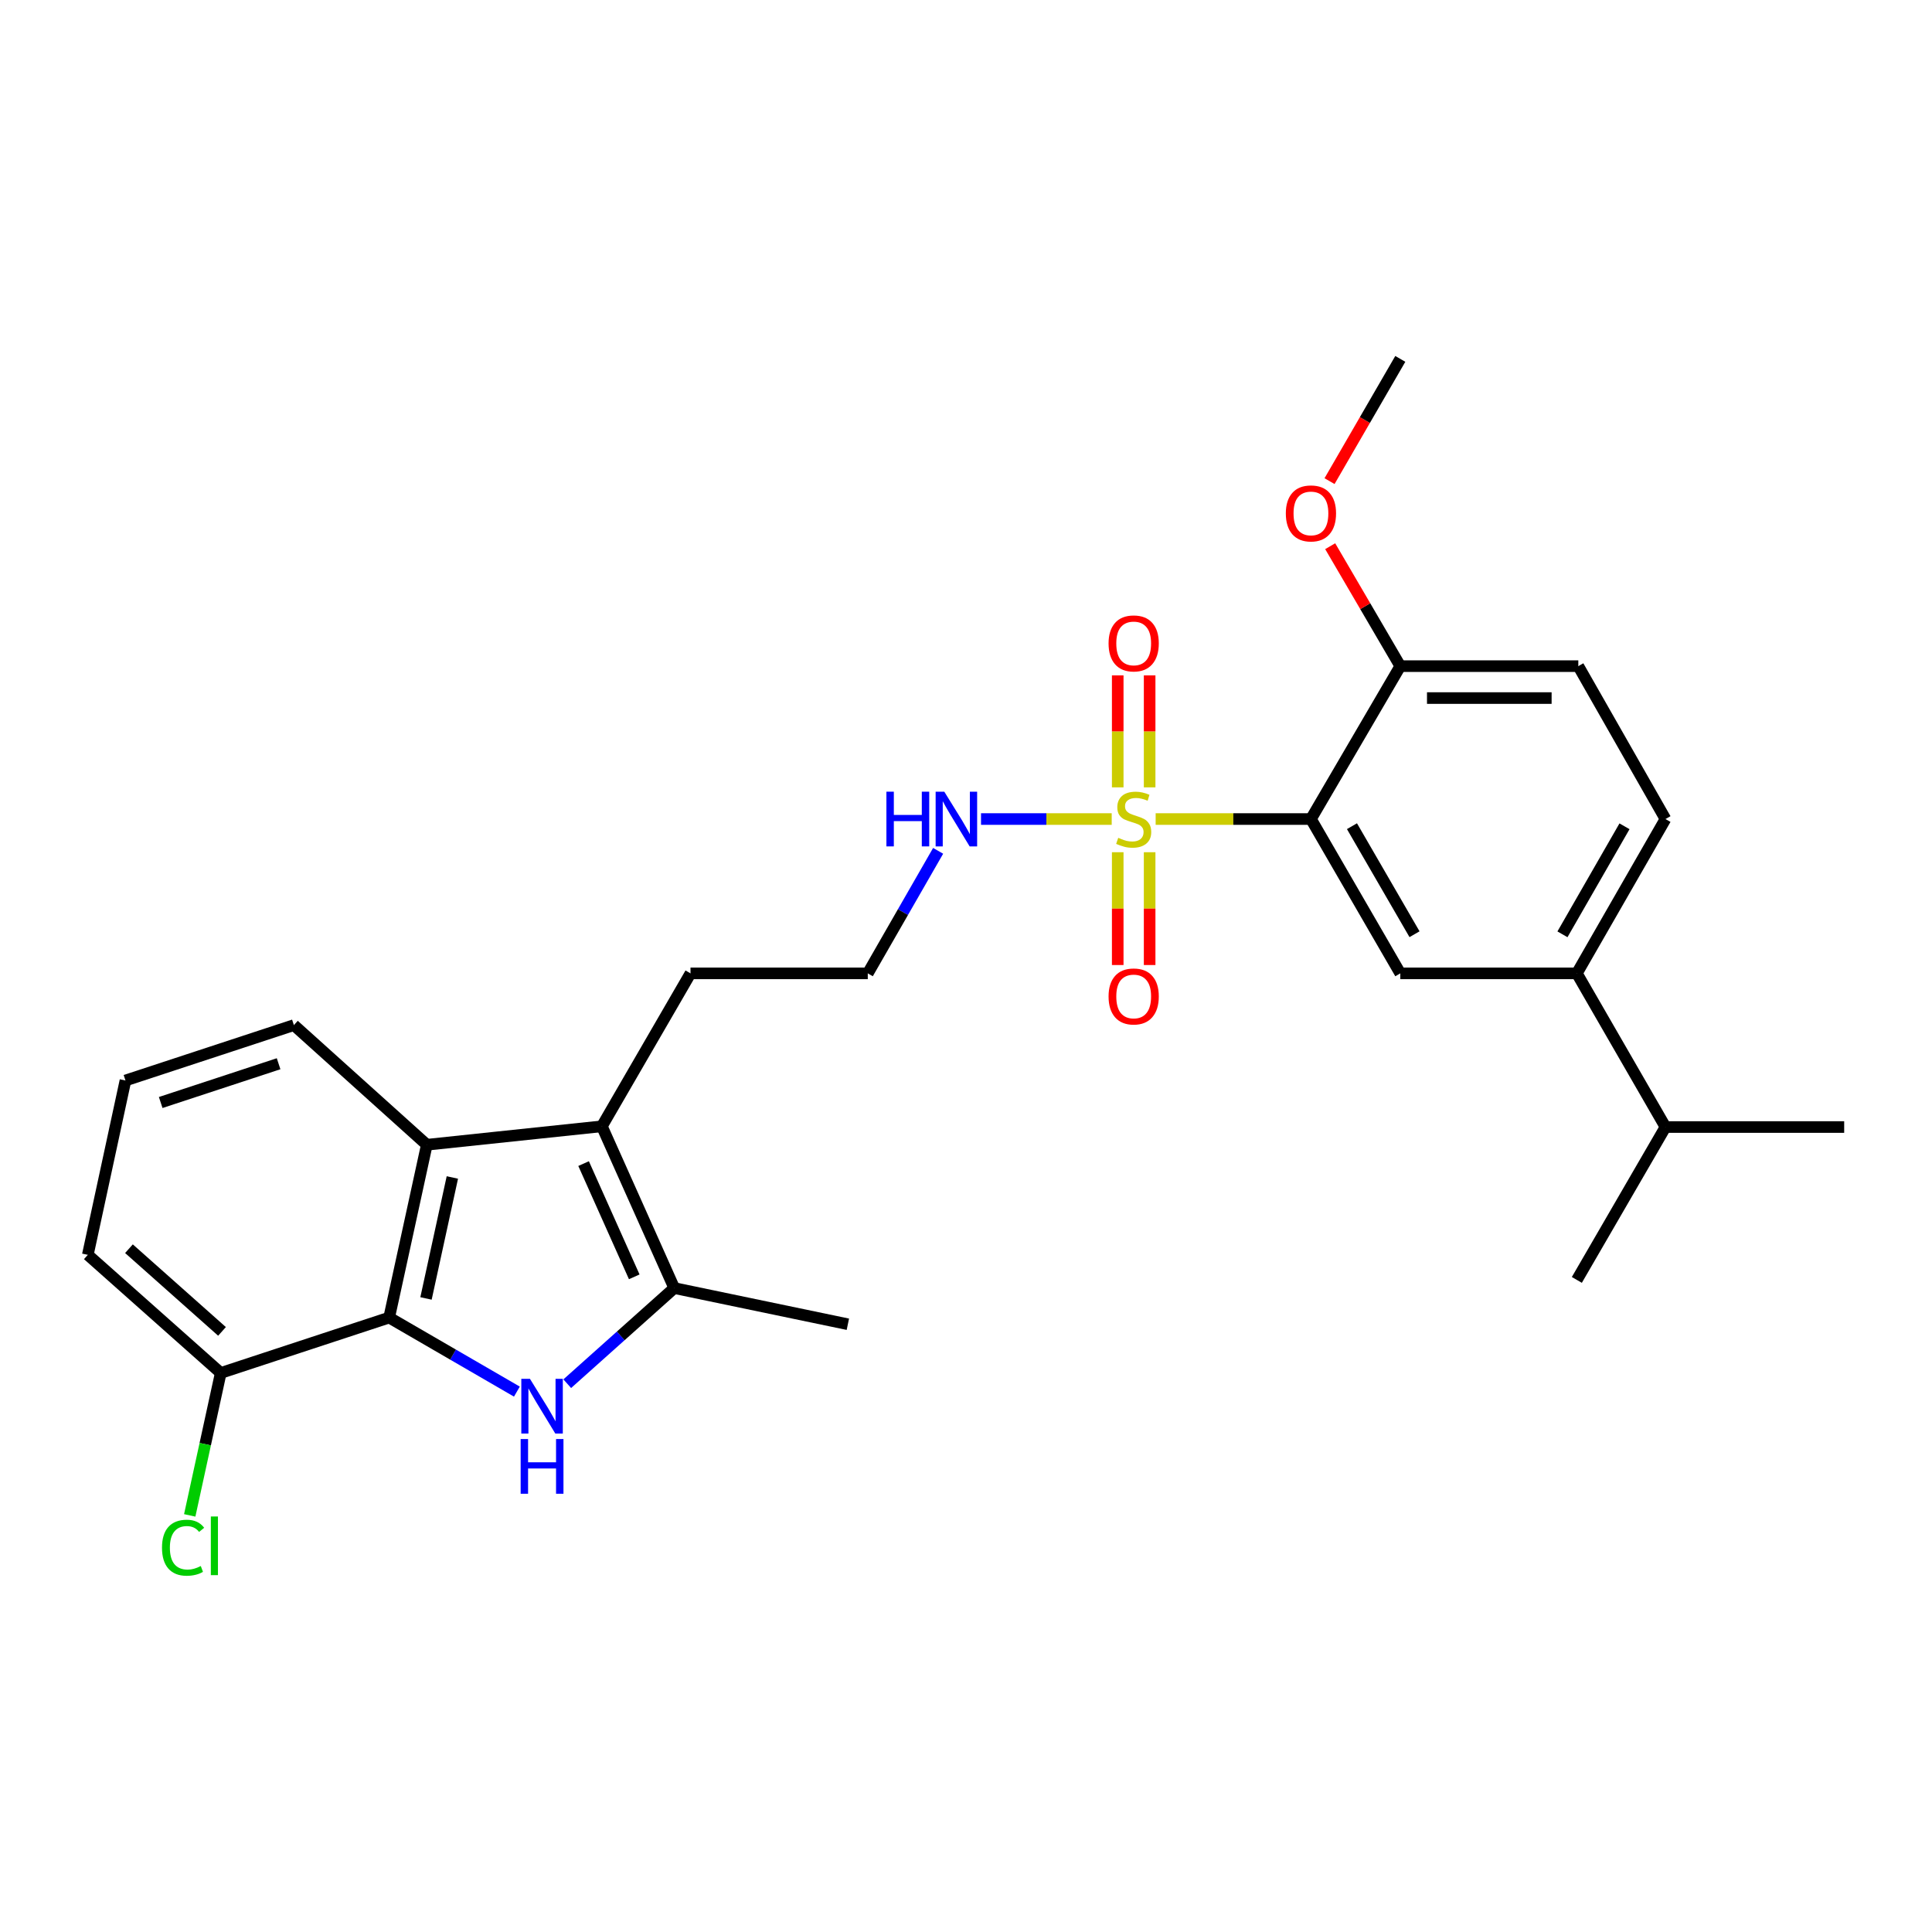 <?xml version='1.0' encoding='iso-8859-1'?>
<svg version='1.1' baseProfile='full'
              xmlns='http://www.w3.org/2000/svg'
                      xmlns:rdkit='http://www.rdkit.org/xml'
                      xmlns:xlink='http://www.w3.org/1999/xlink'
                  xml:space='preserve'
width='1000px' height='1000px' viewBox='0 0 1000 1000'>
<!-- END OF HEADER -->
<rect style='opacity:1.0;fill:#FFFFFF;stroke:none' width='1000' height='1000' x='0' y='0'> </rect>
<path class='bond-1' d='M 598.165,423.933 L 638.352,423.933' style='fill:none;fill-rule:evenodd;stroke:#CCCC00;stroke-width:6px;stroke-linecap:butt;stroke-linejoin:miter;stroke-opacity:1' />
<path class='bond-1' d='M 638.352,423.933 L 678.54,423.933' style='fill:none;fill-rule:evenodd;stroke:#000000;stroke-width:6px;stroke-linecap:butt;stroke-linejoin:miter;stroke-opacity:1' />
<path class='bond-8' d='M 578.531,441.106 L 578.531,470.301' style='fill:none;fill-rule:evenodd;stroke:#CCCC00;stroke-width:6px;stroke-linecap:butt;stroke-linejoin:miter;stroke-opacity:1' />
<path class='bond-8' d='M 578.531,470.301 L 578.531,499.496' style='fill:none;fill-rule:evenodd;stroke:#FF0000;stroke-width:6px;stroke-linecap:butt;stroke-linejoin:miter;stroke-opacity:1' />
<path class='bond-8' d='M 595.052,441.106 L 595.052,470.301' style='fill:none;fill-rule:evenodd;stroke:#CCCC00;stroke-width:6px;stroke-linecap:butt;stroke-linejoin:miter;stroke-opacity:1' />
<path class='bond-8' d='M 595.052,470.301 L 595.052,499.496' style='fill:none;fill-rule:evenodd;stroke:#FF0000;stroke-width:6px;stroke-linecap:butt;stroke-linejoin:miter;stroke-opacity:1' />
<path class='bond-9' d='M 595.052,407.538 L 595.052,378.555' style='fill:none;fill-rule:evenodd;stroke:#CCCC00;stroke-width:6px;stroke-linecap:butt;stroke-linejoin:miter;stroke-opacity:1' />
<path class='bond-9' d='M 595.052,378.555 L 595.052,349.571' style='fill:none;fill-rule:evenodd;stroke:#FF0000;stroke-width:6px;stroke-linecap:butt;stroke-linejoin:miter;stroke-opacity:1' />
<path class='bond-9' d='M 578.531,407.538 L 578.531,378.555' style='fill:none;fill-rule:evenodd;stroke:#CCCC00;stroke-width:6px;stroke-linecap:butt;stroke-linejoin:miter;stroke-opacity:1' />
<path class='bond-9' d='M 578.531,378.555 L 578.531,349.571' style='fill:none;fill-rule:evenodd;stroke:#FF0000;stroke-width:6px;stroke-linecap:butt;stroke-linejoin:miter;stroke-opacity:1' />
<path class='bond-11' d='M 575.417,423.933 L 541.596,423.933' style='fill:none;fill-rule:evenodd;stroke:#CCCC00;stroke-width:6px;stroke-linecap:butt;stroke-linejoin:miter;stroke-opacity:1' />
<path class='bond-11' d='M 541.596,423.933 L 507.775,423.933' style='fill:none;fill-rule:evenodd;stroke:#0000FF;stroke-width:6px;stroke-linecap:butt;stroke-linejoin:miter;stroke-opacity:1' />
<path class='bond-0' d='M 293.604,716.201 L 321.295,691.452' style='fill:none;fill-rule:evenodd;stroke:#0000FF;stroke-width:6px;stroke-linecap:butt;stroke-linejoin:miter;stroke-opacity:1' />
<path class='bond-0' d='M 321.295,691.452 L 348.987,666.703' style='fill:none;fill-rule:evenodd;stroke:#000000;stroke-width:6px;stroke-linecap:butt;stroke-linejoin:miter;stroke-opacity:1' />
<path class='bond-28' d='M 267.543,720.299 L 234.488,701.137' style='fill:none;fill-rule:evenodd;stroke:#0000FF;stroke-width:6px;stroke-linecap:butt;stroke-linejoin:miter;stroke-opacity:1' />
<path class='bond-28' d='M 234.488,701.137 L 201.433,681.976' style='fill:none;fill-rule:evenodd;stroke:#000000;stroke-width:6px;stroke-linecap:butt;stroke-linejoin:miter;stroke-opacity:1' />
<path class='bond-6' d='M 678.54,423.933 L 724.79,503.813' style='fill:none;fill-rule:evenodd;stroke:#000000;stroke-width:6px;stroke-linecap:butt;stroke-linejoin:miter;stroke-opacity:1' />
<path class='bond-6' d='M 699.775,427.636 L 732.15,483.553' style='fill:none;fill-rule:evenodd;stroke:#000000;stroke-width:6px;stroke-linecap:butt;stroke-linejoin:miter;stroke-opacity:1' />
<path class='bond-10' d='M 678.54,423.933 L 724.79,344.796' style='fill:none;fill-rule:evenodd;stroke:#000000;stroke-width:6px;stroke-linecap:butt;stroke-linejoin:miter;stroke-opacity:1' />
<path class='bond-2' d='M 201.433,681.976 L 220.919,592.523' style='fill:none;fill-rule:evenodd;stroke:#000000;stroke-width:6px;stroke-linecap:butt;stroke-linejoin:miter;stroke-opacity:1' />
<path class='bond-2' d='M 220.499,672.075 L 234.139,609.457' style='fill:none;fill-rule:evenodd;stroke:#000000;stroke-width:6px;stroke-linecap:butt;stroke-linejoin:miter;stroke-opacity:1' />
<path class='bond-12' d='M 201.433,681.976 L 114.256,710.65' style='fill:none;fill-rule:evenodd;stroke:#000000;stroke-width:6px;stroke-linecap:butt;stroke-linejoin:miter;stroke-opacity:1' />
<path class='bond-3' d='M 348.987,666.703 L 311.529,582.968' style='fill:none;fill-rule:evenodd;stroke:#000000;stroke-width:6px;stroke-linecap:butt;stroke-linejoin:miter;stroke-opacity:1' />
<path class='bond-3' d='M 328.287,660.889 L 302.067,602.275' style='fill:none;fill-rule:evenodd;stroke:#000000;stroke-width:6px;stroke-linecap:butt;stroke-linejoin:miter;stroke-opacity:1' />
<path class='bond-19' d='M 348.987,666.703 L 438.853,685.427' style='fill:none;fill-rule:evenodd;stroke:#000000;stroke-width:6px;stroke-linecap:butt;stroke-linejoin:miter;stroke-opacity:1' />
<path class='bond-4' d='M 311.529,582.968 L 357.403,503.813' style='fill:none;fill-rule:evenodd;stroke:#000000;stroke-width:6px;stroke-linecap:butt;stroke-linejoin:miter;stroke-opacity:1' />
<path class='bond-5' d='M 311.529,582.968 L 220.919,592.523' style='fill:none;fill-rule:evenodd;stroke:#000000;stroke-width:6px;stroke-linecap:butt;stroke-linejoin:miter;stroke-opacity:1' />
<path class='bond-18' d='M 220.919,592.523 L 152.118,530.596' style='fill:none;fill-rule:evenodd;stroke:#000000;stroke-width:6px;stroke-linecap:butt;stroke-linejoin:miter;stroke-opacity:1' />
<path class='bond-7' d='M 724.79,503.813 L 816.171,503.813' style='fill:none;fill-rule:evenodd;stroke:#000000;stroke-width:6px;stroke-linecap:butt;stroke-linejoin:miter;stroke-opacity:1' />
<path class='bond-15' d='M 816.171,503.813 L 862.045,583.353' style='fill:none;fill-rule:evenodd;stroke:#000000;stroke-width:6px;stroke-linecap:butt;stroke-linejoin:miter;stroke-opacity:1' />
<path class='bond-27' d='M 816.171,503.813 L 862.045,423.933' style='fill:none;fill-rule:evenodd;stroke:#000000;stroke-width:6px;stroke-linecap:butt;stroke-linejoin:miter;stroke-opacity:1' />
<path class='bond-27' d='M 808.725,483.603 L 840.837,427.687' style='fill:none;fill-rule:evenodd;stroke:#000000;stroke-width:6px;stroke-linecap:butt;stroke-linejoin:miter;stroke-opacity:1' />
<path class='bond-14' d='M 724.79,344.796 L 816.933,344.796' style='fill:none;fill-rule:evenodd;stroke:#000000;stroke-width:6px;stroke-linecap:butt;stroke-linejoin:miter;stroke-opacity:1' />
<path class='bond-14' d='M 738.611,361.317 L 803.111,361.317' style='fill:none;fill-rule:evenodd;stroke:#000000;stroke-width:6px;stroke-linecap:butt;stroke-linejoin:miter;stroke-opacity:1' />
<path class='bond-21' d='M 724.79,344.796 L 706.648,313.753' style='fill:none;fill-rule:evenodd;stroke:#000000;stroke-width:6px;stroke-linecap:butt;stroke-linejoin:miter;stroke-opacity:1' />
<path class='bond-21' d='M 706.648,313.753 L 688.505,282.711' style='fill:none;fill-rule:evenodd;stroke:#FF0000;stroke-width:6px;stroke-linecap:butt;stroke-linejoin:miter;stroke-opacity:1' />
<path class='bond-20' d='M 485.573,440.395 L 467.367,472.104' style='fill:none;fill-rule:evenodd;stroke:#0000FF;stroke-width:6px;stroke-linecap:butt;stroke-linejoin:miter;stroke-opacity:1' />
<path class='bond-20' d='M 467.367,472.104 L 449.16,503.813' style='fill:none;fill-rule:evenodd;stroke:#000000;stroke-width:6px;stroke-linecap:butt;stroke-linejoin:miter;stroke-opacity:1' />
<path class='bond-17' d='M 114.256,710.65 L 106.229,747.506' style='fill:none;fill-rule:evenodd;stroke:#000000;stroke-width:6px;stroke-linecap:butt;stroke-linejoin:miter;stroke-opacity:1' />
<path class='bond-17' d='M 106.229,747.506 L 98.201,784.363' style='fill:none;fill-rule:evenodd;stroke:#00CC00;stroke-width:6px;stroke-linecap:butt;stroke-linejoin:miter;stroke-opacity:1' />
<path class='bond-29' d='M 114.256,710.65 L 45.455,649.503' style='fill:none;fill-rule:evenodd;stroke:#000000;stroke-width:6px;stroke-linecap:butt;stroke-linejoin:miter;stroke-opacity:1' />
<path class='bond-29' d='M 114.911,689.129 L 66.75,646.326' style='fill:none;fill-rule:evenodd;stroke:#000000;stroke-width:6px;stroke-linecap:butt;stroke-linejoin:miter;stroke-opacity:1' />
<path class='bond-13' d='M 862.045,423.933 L 816.933,344.796' style='fill:none;fill-rule:evenodd;stroke:#000000;stroke-width:6px;stroke-linecap:butt;stroke-linejoin:miter;stroke-opacity:1' />
<path class='bond-24' d='M 862.045,583.353 L 954.545,583.353' style='fill:none;fill-rule:evenodd;stroke:#000000;stroke-width:6px;stroke-linecap:butt;stroke-linejoin:miter;stroke-opacity:1' />
<path class='bond-25' d='M 862.045,583.353 L 816.171,662.481' style='fill:none;fill-rule:evenodd;stroke:#000000;stroke-width:6px;stroke-linecap:butt;stroke-linejoin:miter;stroke-opacity:1' />
<path class='bond-16' d='M 357.403,503.813 L 449.16,503.813' style='fill:none;fill-rule:evenodd;stroke:#000000;stroke-width:6px;stroke-linecap:butt;stroke-linejoin:miter;stroke-opacity:1' />
<path class='bond-22' d='M 152.118,530.596 L 64.94,559.26' style='fill:none;fill-rule:evenodd;stroke:#000000;stroke-width:6px;stroke-linecap:butt;stroke-linejoin:miter;stroke-opacity:1' />
<path class='bond-22' d='M 144.201,550.59 L 83.177,570.655' style='fill:none;fill-rule:evenodd;stroke:#000000;stroke-width:6px;stroke-linecap:butt;stroke-linejoin:miter;stroke-opacity:1' />
<path class='bond-26' d='M 688.165,249.031 L 706.477,217.396' style='fill:none;fill-rule:evenodd;stroke:#FF0000;stroke-width:6px;stroke-linecap:butt;stroke-linejoin:miter;stroke-opacity:1' />
<path class='bond-26' d='M 706.477,217.396 L 724.79,185.76' style='fill:none;fill-rule:evenodd;stroke:#000000;stroke-width:6px;stroke-linecap:butt;stroke-linejoin:miter;stroke-opacity:1' />
<path class='bond-23' d='M 64.94,559.26 L 45.455,649.503' style='fill:none;fill-rule:evenodd;stroke:#000000;stroke-width:6px;stroke-linecap:butt;stroke-linejoin:miter;stroke-opacity:1' />
<path  class='atom-0' d='M 578.792 433.653
Q 579.112 433.773, 580.432 434.333
Q 581.752 434.893, 583.192 435.253
Q 584.672 435.573, 586.112 435.573
Q 588.792 435.573, 590.352 434.293
Q 591.912 432.973, 591.912 430.693
Q 591.912 429.133, 591.112 428.173
Q 590.352 427.213, 589.152 426.693
Q 587.952 426.173, 585.952 425.573
Q 583.432 424.813, 581.912 424.093
Q 580.432 423.373, 579.352 421.853
Q 578.312 420.333, 578.312 417.773
Q 578.312 414.213, 580.712 412.013
Q 583.152 409.813, 587.952 409.813
Q 591.232 409.813, 594.952 411.373
L 594.032 414.453
Q 590.632 413.053, 588.072 413.053
Q 585.312 413.053, 583.792 414.213
Q 582.272 415.333, 582.312 417.293
Q 582.312 418.813, 583.072 419.733
Q 583.872 420.653, 584.992 421.173
Q 586.152 421.693, 588.072 422.293
Q 590.632 423.093, 592.152 423.893
Q 593.672 424.693, 594.752 426.333
Q 595.872 427.933, 595.872 430.693
Q 595.872 434.613, 593.232 436.733
Q 590.632 438.813, 586.272 438.813
Q 583.752 438.813, 581.832 438.253
Q 579.952 437.733, 577.712 436.813
L 578.792 433.653
' fill='#CCCC00'/>
<path  class='atom-1' d='M 274.31 713.69
L 283.59 728.69
Q 284.51 730.17, 285.99 732.85
Q 287.47 735.53, 287.55 735.69
L 287.55 713.69
L 291.31 713.69
L 291.31 742.01
L 287.43 742.01
L 277.47 725.61
Q 276.31 723.69, 275.07 721.49
Q 273.87 719.29, 273.51 718.61
L 273.51 742.01
L 269.83 742.01
L 269.83 713.69
L 274.31 713.69
' fill='#0000FF'/>
<path  class='atom-1' d='M 269.49 744.842
L 273.33 744.842
L 273.33 756.882
L 287.81 756.882
L 287.81 744.842
L 291.65 744.842
L 291.65 773.162
L 287.81 773.162
L 287.81 760.082
L 273.33 760.082
L 273.33 773.162
L 269.49 773.162
L 269.49 744.842
' fill='#0000FF'/>
<path  class='atom-9' d='M 573.792 515.761
Q 573.792 508.961, 577.152 505.161
Q 580.512 501.361, 586.792 501.361
Q 593.072 501.361, 596.432 505.161
Q 599.792 508.961, 599.792 515.761
Q 599.792 522.641, 596.392 526.561
Q 592.992 530.441, 586.792 530.441
Q 580.552 530.441, 577.152 526.561
Q 573.792 522.681, 573.792 515.761
M 586.792 527.241
Q 591.112 527.241, 593.432 524.361
Q 595.792 521.441, 595.792 515.761
Q 595.792 510.201, 593.432 507.401
Q 591.112 504.561, 586.792 504.561
Q 582.472 504.561, 580.112 507.361
Q 577.792 510.161, 577.792 515.761
Q 577.792 521.481, 580.112 524.361
Q 582.472 527.241, 586.792 527.241
' fill='#FF0000'/>
<path  class='atom-10' d='M 573.792 333.026
Q 573.792 326.226, 577.152 322.426
Q 580.512 318.626, 586.792 318.626
Q 593.072 318.626, 596.432 322.426
Q 599.792 326.226, 599.792 333.026
Q 599.792 339.906, 596.392 343.826
Q 592.992 347.706, 586.792 347.706
Q 580.552 347.706, 577.152 343.826
Q 573.792 339.946, 573.792 333.026
M 586.792 344.506
Q 591.112 344.506, 593.432 341.626
Q 595.792 338.706, 595.792 333.026
Q 595.792 327.466, 593.432 324.666
Q 591.112 321.826, 586.792 321.826
Q 582.472 321.826, 580.112 324.626
Q 577.792 327.426, 577.792 333.026
Q 577.792 338.746, 580.112 341.626
Q 582.472 344.506, 586.792 344.506
' fill='#FF0000'/>
<path  class='atom-12' d='M 458.805 409.773
L 462.645 409.773
L 462.645 421.813
L 477.125 421.813
L 477.125 409.773
L 480.965 409.773
L 480.965 438.093
L 477.125 438.093
L 477.125 425.013
L 462.645 425.013
L 462.645 438.093
L 458.805 438.093
L 458.805 409.773
' fill='#0000FF'/>
<path  class='atom-12' d='M 488.765 409.773
L 498.045 424.773
Q 498.965 426.253, 500.445 428.933
Q 501.925 431.613, 502.005 431.773
L 502.005 409.773
L 505.765 409.773
L 505.765 438.093
L 501.885 438.093
L 491.925 421.693
Q 490.765 419.773, 489.525 417.573
Q 488.325 415.373, 487.965 414.693
L 487.965 438.093
L 484.285 438.093
L 484.285 409.773
L 488.765 409.773
' fill='#0000FF'/>
<path  class='atom-18' d='M 83.85 801.092
Q 83.85 794.052, 87.13 790.372
Q 90.451 786.652, 96.731 786.652
Q 102.57 786.652, 105.69 790.772
L 103.05 792.932
Q 100.77 789.932, 96.731 789.932
Q 92.451 789.932, 90.171 792.812
Q 87.93 795.652, 87.93 801.092
Q 87.93 806.692, 90.251 809.572
Q 92.611 812.452, 97.171 812.452
Q 100.29 812.452, 103.93 810.572
L 105.05 813.572
Q 103.57 814.532, 101.33 815.092
Q 99.091 815.652, 96.611 815.652
Q 90.451 815.652, 87.13 811.892
Q 83.85 808.132, 83.85 801.092
' fill='#00CC00'/>
<path  class='atom-18' d='M 109.13 784.932
L 112.81 784.932
L 112.81 815.292
L 109.13 815.292
L 109.13 784.932
' fill='#00CC00'/>
<path  class='atom-22' d='M 665.54 265.739
Q 665.54 258.939, 668.9 255.139
Q 672.26 251.339, 678.54 251.339
Q 684.82 251.339, 688.18 255.139
Q 691.54 258.939, 691.54 265.739
Q 691.54 272.619, 688.14 276.539
Q 684.74 280.419, 678.54 280.419
Q 672.3 280.419, 668.9 276.539
Q 665.54 272.659, 665.54 265.739
M 678.54 277.219
Q 682.86 277.219, 685.18 274.339
Q 687.54 271.419, 687.54 265.739
Q 687.54 260.179, 685.18 257.379
Q 682.86 254.539, 678.54 254.539
Q 674.22 254.539, 671.86 257.339
Q 669.54 260.139, 669.54 265.739
Q 669.54 271.459, 671.86 274.339
Q 674.22 277.219, 678.54 277.219
' fill='#FF0000'/>
</svg>
